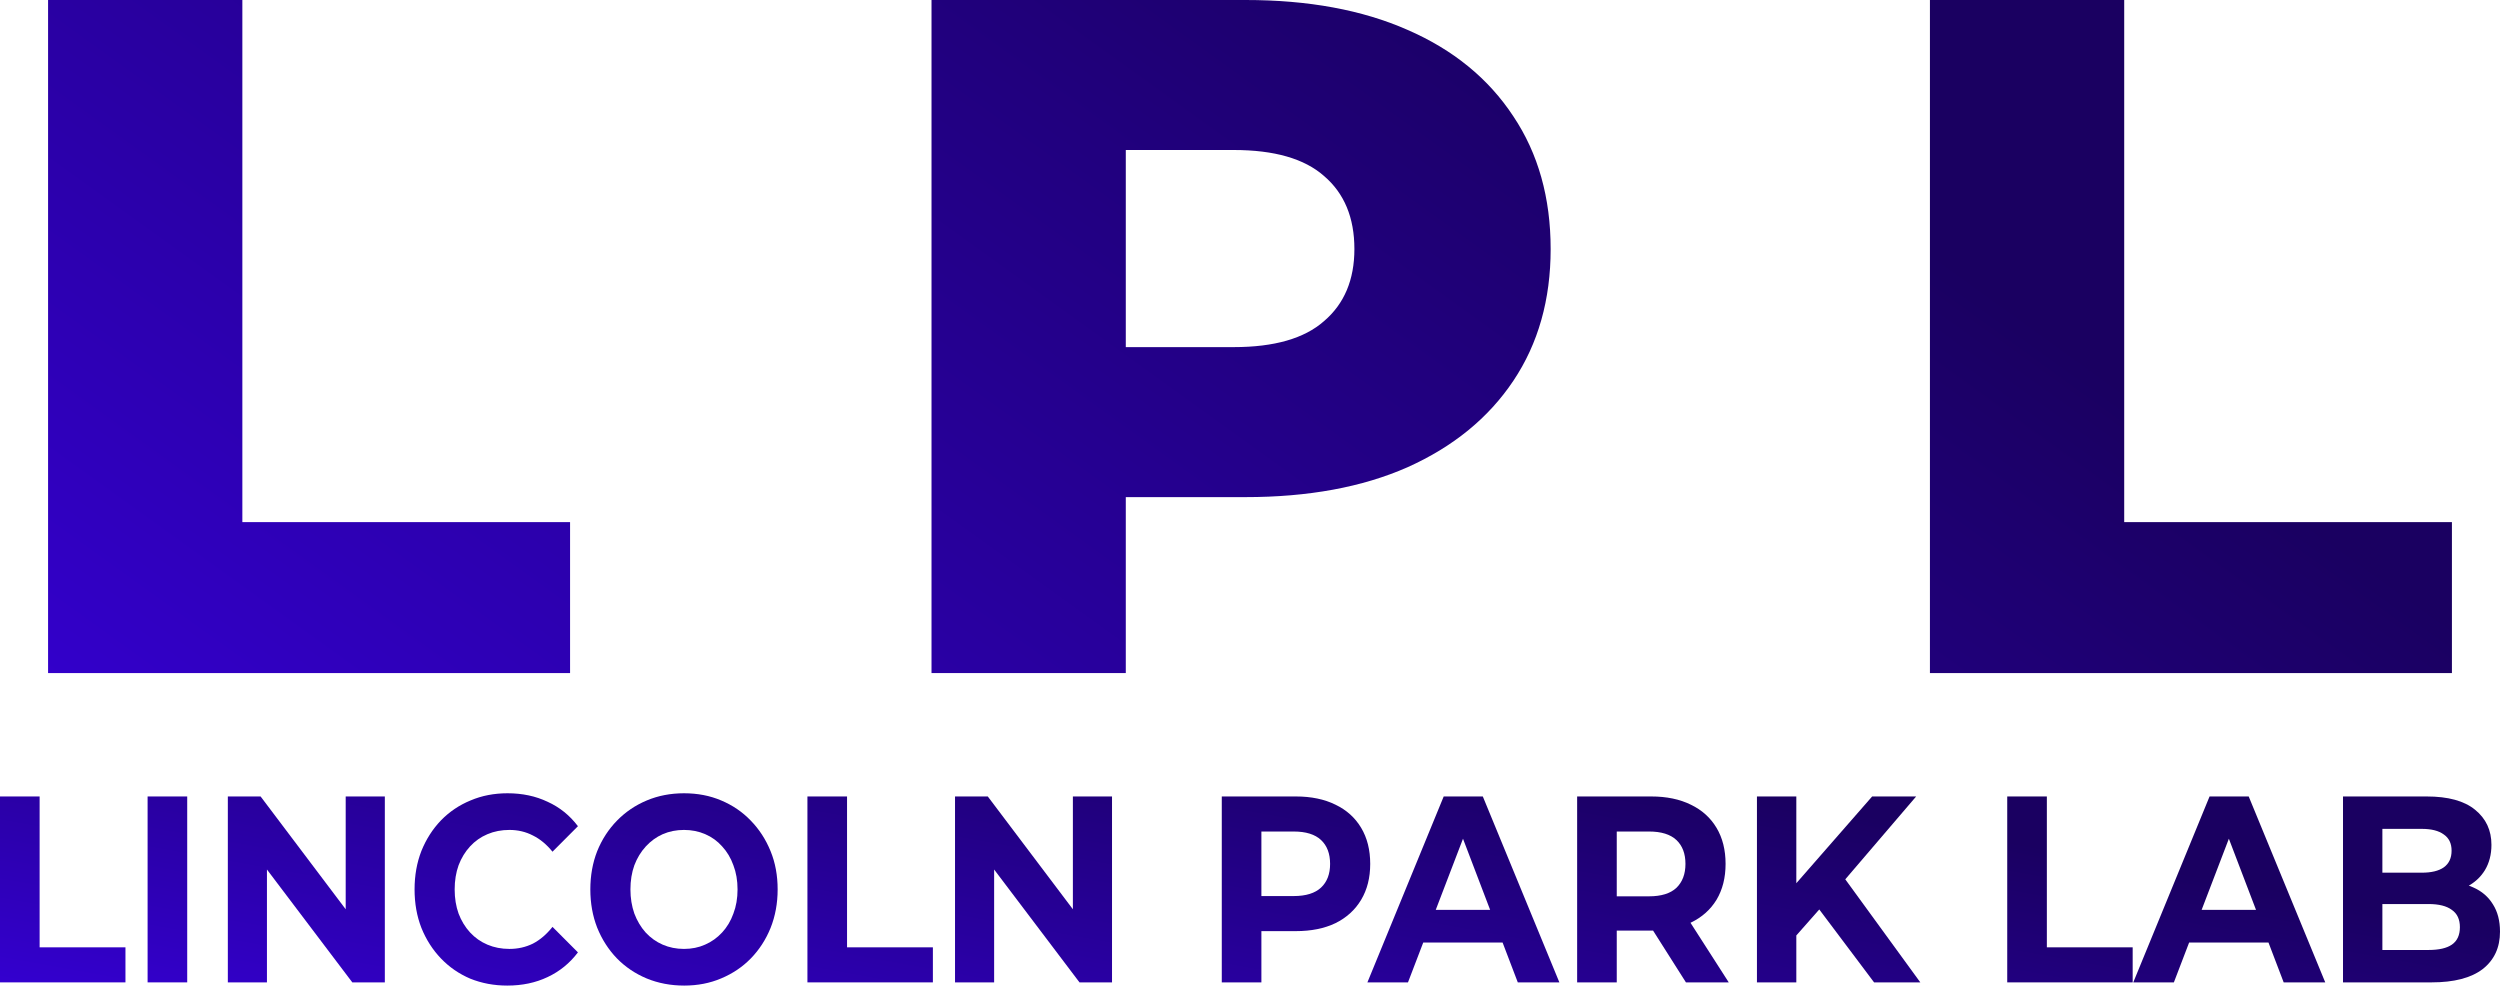 <svg width="104" height="41" viewBox="0 0 104 41" fill="none" xmlns="http://www.w3.org/2000/svg">
<path d="M80.285 28V0H88.367V21.72H102V28H80.285Z" fill="url(#paint0_linear_62_47)"/>
<path d="M38.751 28V0H51.812C54.425 0 56.67 0.413 58.547 1.24C60.452 2.067 61.922 3.267 62.956 4.84C63.99 6.387 64.507 8.227 64.507 10.36C64.507 12.467 63.99 14.293 62.956 15.84C61.922 17.387 60.452 18.587 58.547 19.44C56.67 20.267 54.425 20.68 51.812 20.68H43.241L46.833 17.24V28H38.751ZM46.833 18.08L43.241 14.44H51.323C53.01 14.44 54.262 14.08 55.078 13.36C55.922 12.64 56.343 11.64 56.343 10.36C56.343 9.053 55.922 8.04 55.078 7.32C54.262 6.6 53.01 6.24 51.323 6.24H43.241L46.833 2.6V18.08Z" fill="url(#paint1_linear_62_47)"/>
<path d="M2 28V0H10.082V21.72H23.715V28H2Z" fill="url(#paint2_linear_62_47)"/>
<path d="M97.469 40.867V33.133H100.948C101.843 33.133 102.515 33.317 102.962 33.685C103.417 34.053 103.644 34.54 103.644 35.144C103.644 35.549 103.552 35.902 103.369 36.204C103.186 36.499 102.935 36.727 102.616 36.889C102.298 37.052 101.931 37.133 101.518 37.133L101.711 36.68C102.159 36.68 102.555 36.761 102.901 36.923C103.247 37.077 103.515 37.309 103.705 37.619C103.902 37.928 104 38.308 104 38.757C104 39.42 103.759 39.939 103.278 40.315C102.796 40.683 102.087 40.867 101.152 40.867H97.469ZM99.107 39.519H101.029C101.457 39.519 101.779 39.446 101.996 39.298C102.22 39.144 102.332 38.901 102.332 38.569C102.332 38.245 102.22 38.005 101.996 37.851C101.779 37.689 101.457 37.608 101.029 37.608H98.985V36.304H100.745C101.145 36.304 101.45 36.23 101.66 36.083C101.877 35.928 101.986 35.696 101.986 35.387C101.986 35.085 101.877 34.86 101.66 34.713C101.45 34.558 101.145 34.481 100.745 34.481H99.107V39.519Z" fill="url(#paint3_linear_62_47)"/>
<path d="M88.744 40.867L91.918 33.133H93.546L96.73 40.867H95.001L92.396 34.039H93.047L90.433 40.867H88.744ZM90.331 39.21L90.769 37.851H94.431L94.879 39.21H90.331Z" fill="url(#paint4_linear_62_47)"/>
<path d="M83.501 40.867V33.133H85.149V39.409H88.719V40.867H83.501Z" fill="url(#paint5_linear_62_47)"/>
<path d="M74.564 39.099L74.473 37.033L77.881 33.133H79.712L76.64 36.724L75.724 37.785L74.564 39.099ZM73.089 40.867V33.133H74.727V40.867H73.089ZM77.962 40.867L75.429 37.497L76.507 36.227L79.885 40.867H77.962Z" fill="url(#paint6_linear_62_47)"/>
<path d="M65.609 40.867V33.133H68.691C69.328 33.133 69.878 33.247 70.339 33.475C70.8 33.696 71.156 34.017 71.407 34.437C71.658 34.856 71.784 35.357 71.784 35.939C71.784 36.514 71.658 37.011 71.407 37.431C71.156 37.843 70.8 38.16 70.339 38.381C69.878 38.602 69.328 38.713 68.691 38.713H66.524L67.257 37.928V40.867H65.609ZM70.135 40.867L68.355 38.061H70.115L71.916 40.867H70.135ZM67.257 38.127L66.524 37.287H68.599C69.108 37.287 69.488 37.169 69.739 36.934C69.99 36.691 70.115 36.359 70.115 35.939C70.115 35.512 69.99 35.181 69.739 34.945C69.488 34.709 69.108 34.591 68.599 34.591H66.524L67.257 33.74V38.127Z" fill="url(#paint7_linear_62_47)"/>
<path d="M56.884 40.867L60.058 33.133H61.685L64.87 40.867H63.14L60.536 34.039H61.187L58.572 40.867H56.884ZM58.471 39.21L58.908 37.851H62.571L63.018 39.21H58.471Z" fill="url(#paint8_linear_62_47)"/>
<path d="M50.826 40.867V33.133H53.908C54.546 33.133 55.095 33.247 55.556 33.475C56.017 33.696 56.373 34.017 56.624 34.437C56.875 34.856 57.001 35.357 57.001 35.939C57.001 36.514 56.875 37.011 56.624 37.431C56.373 37.851 56.017 38.175 55.556 38.403C55.095 38.624 54.546 38.735 53.908 38.735H51.741L52.474 37.928V40.867H50.826ZM52.474 38.127L51.741 37.276H53.817C54.325 37.276 54.705 37.158 54.956 36.923C55.207 36.687 55.332 36.359 55.332 35.939C55.332 35.512 55.207 35.181 54.956 34.945C54.705 34.709 54.325 34.591 53.817 34.591H51.741L52.474 33.74V38.127Z" fill="url(#paint9_linear_62_47)"/>
<path d="M39.729 40.867V33.133H41.092L45.293 38.702H44.632V33.133H46.26V40.867H44.907L40.695 35.298H41.356V40.867H39.729Z" fill="url(#paint10_linear_62_47)"/>
<path d="M33.589 40.867V33.133H35.237V39.409H38.808V40.867H33.589Z" fill="url(#paint11_linear_62_47)"/>
<path d="M28.464 41C27.901 41 27.379 40.901 26.898 40.702C26.423 40.503 26.009 40.223 25.657 39.862C25.311 39.501 25.039 39.077 24.843 38.591C24.653 38.105 24.558 37.575 24.558 37C24.558 36.425 24.653 35.895 24.843 35.409C25.039 34.923 25.314 34.499 25.667 34.138C26.02 33.777 26.433 33.497 26.908 33.298C27.383 33.099 27.898 33 28.454 33C29.017 33 29.533 33.099 30 33.298C30.475 33.497 30.886 33.777 31.232 34.138C31.584 34.499 31.859 34.923 32.056 35.409C32.252 35.888 32.35 36.418 32.35 37C32.35 37.575 32.252 38.109 32.056 38.602C31.859 39.088 31.584 39.512 31.232 39.873C30.886 40.227 30.475 40.503 30 40.702C29.533 40.901 29.02 41 28.464 41ZM28.454 39.475C28.773 39.475 29.065 39.416 29.329 39.298C29.6 39.181 29.838 39.011 30.041 38.79C30.245 38.569 30.401 38.308 30.509 38.005C30.625 37.703 30.682 37.368 30.682 37C30.682 36.632 30.625 36.297 30.509 35.995C30.401 35.692 30.245 35.431 30.041 35.21C29.845 34.989 29.611 34.819 29.339 34.702C29.068 34.584 28.773 34.525 28.454 34.525C28.136 34.525 27.84 34.584 27.569 34.702C27.305 34.819 27.071 34.989 26.867 35.21C26.664 35.431 26.504 35.692 26.389 35.995C26.281 36.297 26.226 36.632 26.226 37C26.226 37.361 26.281 37.696 26.389 38.005C26.504 38.308 26.66 38.569 26.857 38.79C27.061 39.011 27.298 39.181 27.569 39.298C27.84 39.416 28.136 39.475 28.454 39.475Z" fill="url(#paint12_linear_62_47)"/>
<path d="M21.102 41C20.552 41 20.04 40.904 19.565 40.713C19.098 40.514 18.691 40.234 18.345 39.873C17.999 39.512 17.727 39.088 17.531 38.602C17.341 38.116 17.246 37.582 17.246 37C17.246 36.418 17.341 35.884 17.531 35.398C17.727 34.912 17.999 34.488 18.345 34.127C18.697 33.766 19.108 33.49 19.576 33.298C20.044 33.099 20.556 33 21.112 33C21.729 33 22.285 33.118 22.78 33.354C23.282 33.582 23.703 33.921 24.042 34.37L22.984 35.431C22.739 35.129 22.468 34.904 22.17 34.757C21.871 34.602 21.546 34.525 21.193 34.525C20.861 34.525 20.556 34.584 20.278 34.702C20 34.819 19.759 34.989 19.555 35.21C19.352 35.431 19.192 35.692 19.077 35.995C18.969 36.297 18.914 36.632 18.914 37C18.914 37.368 18.969 37.703 19.077 38.005C19.192 38.308 19.352 38.569 19.555 38.79C19.759 39.011 20 39.181 20.278 39.298C20.556 39.416 20.861 39.475 21.193 39.475C21.546 39.475 21.871 39.401 22.17 39.254C22.468 39.099 22.739 38.867 22.984 38.558L24.042 39.619C23.703 40.068 23.282 40.411 22.78 40.646C22.285 40.882 21.726 41 21.102 41Z" fill="url(#paint13_linear_62_47)"/>
<path d="M9.478 40.867V33.133H10.841L15.042 38.702H14.381V33.133H16.009V40.867H14.656L10.444 35.298H11.105V40.867H9.478Z" fill="url(#paint14_linear_62_47)"/>
<path d="M6.14 40.867V33.133H7.788V40.867H6.14Z" fill="url(#paint15_linear_62_47)"/>
<path d="M0 40.867V33.133H1.648V39.409H5.219V40.867H0Z" fill="url(#paint16_linear_62_47)"/>
<defs>
<linearGradient id="paint0_linear_62_47" x1="50.742" y1="-11" x2="12.219" y2="42.469" gradientUnits="userSpaceOnUse">
<stop stop-color="#1A0061"/>
<stop offset="1" stop-color="#3500D4"/>
</linearGradient>
<linearGradient id="paint1_linear_62_47" x1="50.742" y1="-11" x2="12.219" y2="42.469" gradientUnits="userSpaceOnUse">
<stop stop-color="#1A0061"/>
<stop offset="1" stop-color="#3500D4"/>
</linearGradient>
<linearGradient id="paint2_linear_62_47" x1="50.742" y1="-11" x2="12.219" y2="42.469" gradientUnits="userSpaceOnUse">
<stop stop-color="#1A0061"/>
<stop offset="1" stop-color="#3500D4"/>
</linearGradient>
<linearGradient id="paint3_linear_62_47" x1="55.023" y1="29.818" x2="51.164" y2="51.097" gradientUnits="userSpaceOnUse">
<stop stop-color="#1A0061"/>
<stop offset="1" stop-color="#3500D4"/>
</linearGradient>
<linearGradient id="paint4_linear_62_47" x1="55.023" y1="29.818" x2="51.164" y2="51.097" gradientUnits="userSpaceOnUse">
<stop stop-color="#1A0061"/>
<stop offset="1" stop-color="#3500D4"/>
</linearGradient>
<linearGradient id="paint5_linear_62_47" x1="55.023" y1="29.818" x2="51.164" y2="51.097" gradientUnits="userSpaceOnUse">
<stop stop-color="#1A0061"/>
<stop offset="1" stop-color="#3500D4"/>
</linearGradient>
<linearGradient id="paint6_linear_62_47" x1="55.023" y1="29.818" x2="51.164" y2="51.097" gradientUnits="userSpaceOnUse">
<stop stop-color="#1A0061"/>
<stop offset="1" stop-color="#3500D4"/>
</linearGradient>
<linearGradient id="paint7_linear_62_47" x1="55.023" y1="29.818" x2="51.164" y2="51.097" gradientUnits="userSpaceOnUse">
<stop stop-color="#1A0061"/>
<stop offset="1" stop-color="#3500D4"/>
</linearGradient>
<linearGradient id="paint8_linear_62_47" x1="55.023" y1="29.818" x2="51.164" y2="51.097" gradientUnits="userSpaceOnUse">
<stop stop-color="#1A0061"/>
<stop offset="1" stop-color="#3500D4"/>
</linearGradient>
<linearGradient id="paint9_linear_62_47" x1="55.023" y1="29.818" x2="51.164" y2="51.097" gradientUnits="userSpaceOnUse">
<stop stop-color="#1A0061"/>
<stop offset="1" stop-color="#3500D4"/>
</linearGradient>
<linearGradient id="paint10_linear_62_47" x1="55.023" y1="29.818" x2="51.164" y2="51.097" gradientUnits="userSpaceOnUse">
<stop stop-color="#1A0061"/>
<stop offset="1" stop-color="#3500D4"/>
</linearGradient>
<linearGradient id="paint11_linear_62_47" x1="55.023" y1="29.818" x2="51.164" y2="51.097" gradientUnits="userSpaceOnUse">
<stop stop-color="#1A0061"/>
<stop offset="1" stop-color="#3500D4"/>
</linearGradient>
<linearGradient id="paint12_linear_62_47" x1="55.023" y1="29.818" x2="51.164" y2="51.097" gradientUnits="userSpaceOnUse">
<stop stop-color="#1A0061"/>
<stop offset="1" stop-color="#3500D4"/>
</linearGradient>
<linearGradient id="paint13_linear_62_47" x1="55.023" y1="29.818" x2="51.164" y2="51.097" gradientUnits="userSpaceOnUse">
<stop stop-color="#1A0061"/>
<stop offset="1" stop-color="#3500D4"/>
</linearGradient>
<linearGradient id="paint14_linear_62_47" x1="55.023" y1="29.818" x2="51.164" y2="51.097" gradientUnits="userSpaceOnUse">
<stop stop-color="#1A0061"/>
<stop offset="1" stop-color="#3500D4"/>
</linearGradient>
<linearGradient id="paint15_linear_62_47" x1="55.023" y1="29.818" x2="51.164" y2="51.097" gradientUnits="userSpaceOnUse">
<stop stop-color="#1A0061"/>
<stop offset="1" stop-color="#3500D4"/>
</linearGradient>
<linearGradient id="paint16_linear_62_47" x1="55.023" y1="29.818" x2="51.164" y2="51.097" gradientUnits="userSpaceOnUse">
<stop stop-color="#1A0061"/>
<stop offset="1" stop-color="#3500D4"/>
</linearGradient>
</defs>
</svg>
